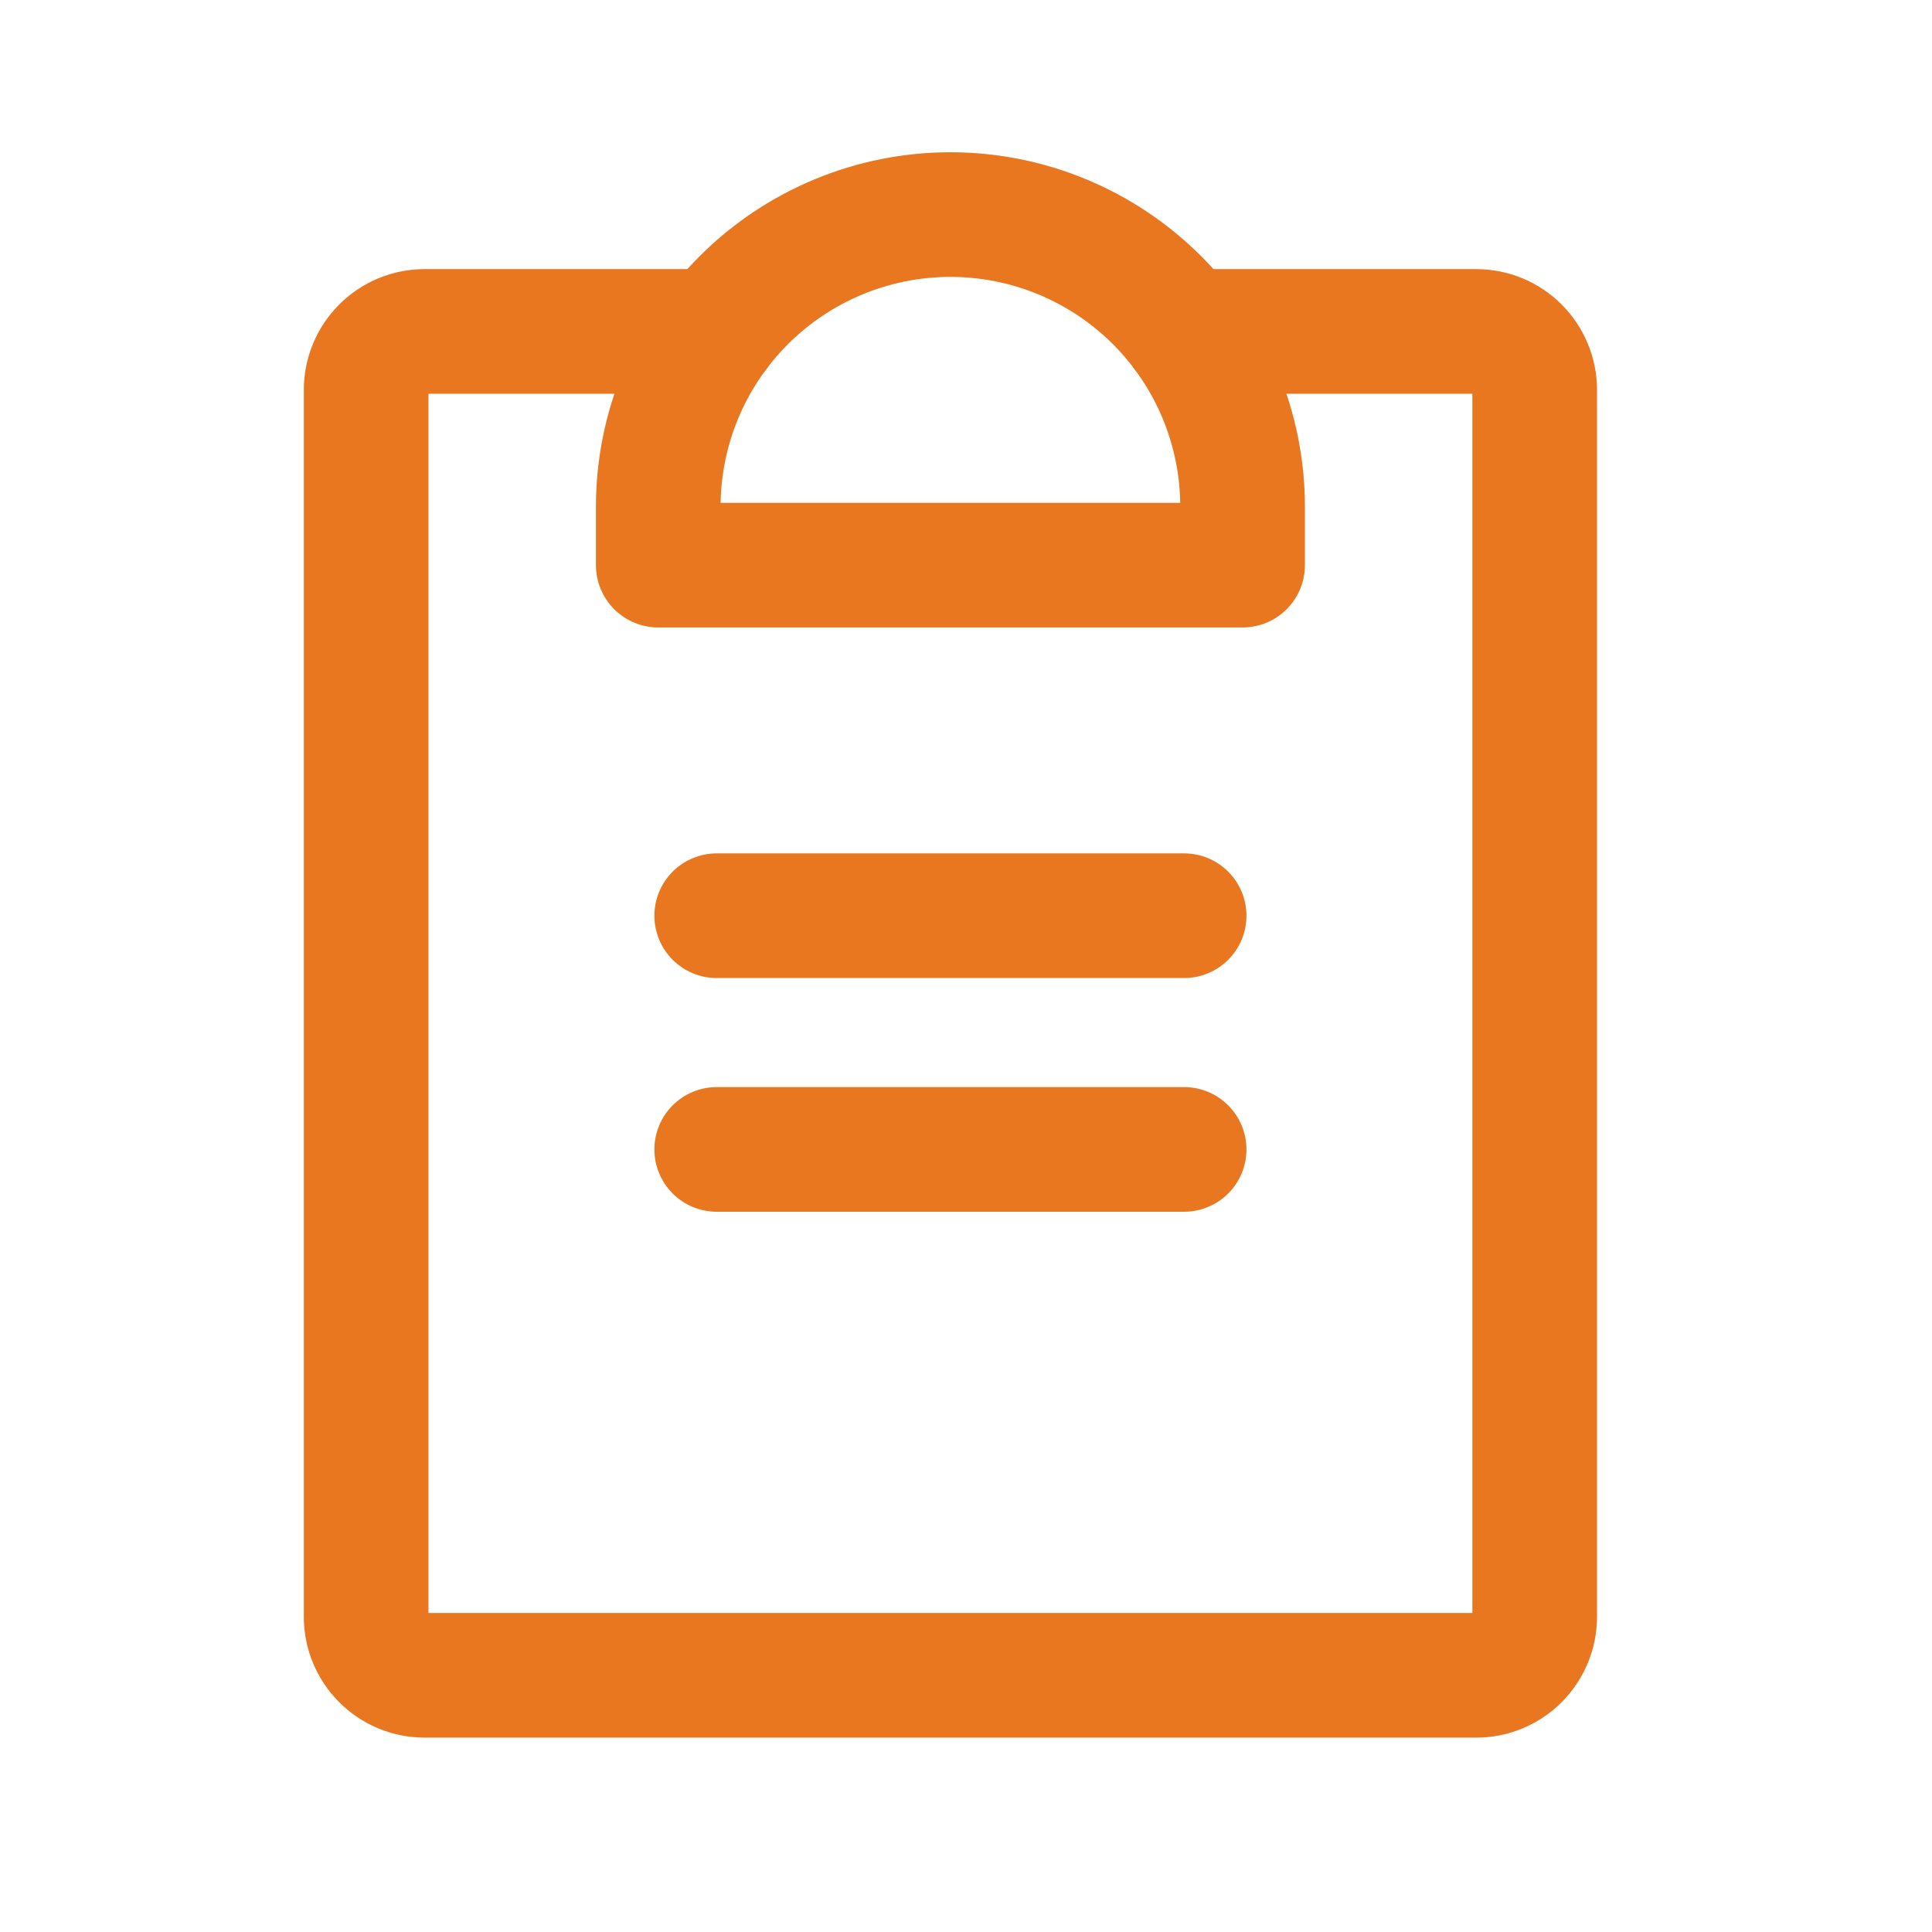<svg width="31" height="31" viewBox="0 0 31 31" fill="none" xmlns="http://www.w3.org/2000/svg">
                    <path d="M11.5 18.443H19" stroke="#E87720" stroke-width="2" stroke-linecap="round" stroke-linejoin="round"></path>
                    <path d="M11.5 14.693H19" stroke="#E87720" stroke-width="2" stroke-linecap="round" stroke-linejoin="round"></path>
                    <path d="M19 5.318H23.688C23.936 5.318 24.175 5.417 24.35 5.593C24.526 5.769 24.625 6.007 24.625 6.256V25.943C24.625 26.192 24.526 26.43 24.35 26.606C24.175 26.782 23.936 26.881 23.688 26.881H6.812C6.564 26.881 6.325 26.782 6.15 26.606C5.974 26.43 5.875 26.192 5.875 25.943V6.256C5.875 6.007 5.974 5.769 6.15 5.593C6.325 5.417 6.564 5.318 6.812 5.318H11.5" stroke="#E87720" stroke-width="2" stroke-linecap="round" stroke-linejoin="round"></path>
                    <path d="M10.562 9.068V8.131C10.562 6.888 11.056 5.695 11.935 4.816C12.815 3.937 14.007 3.443 15.25 3.443C16.493 3.443 17.686 3.937 18.565 4.816C19.444 5.695 19.938 6.888 19.938 8.131V9.068H10.562Z" stroke="#E87720" stroke-width="2" stroke-linecap="round" stroke-linejoin="round"></path>
                </svg>